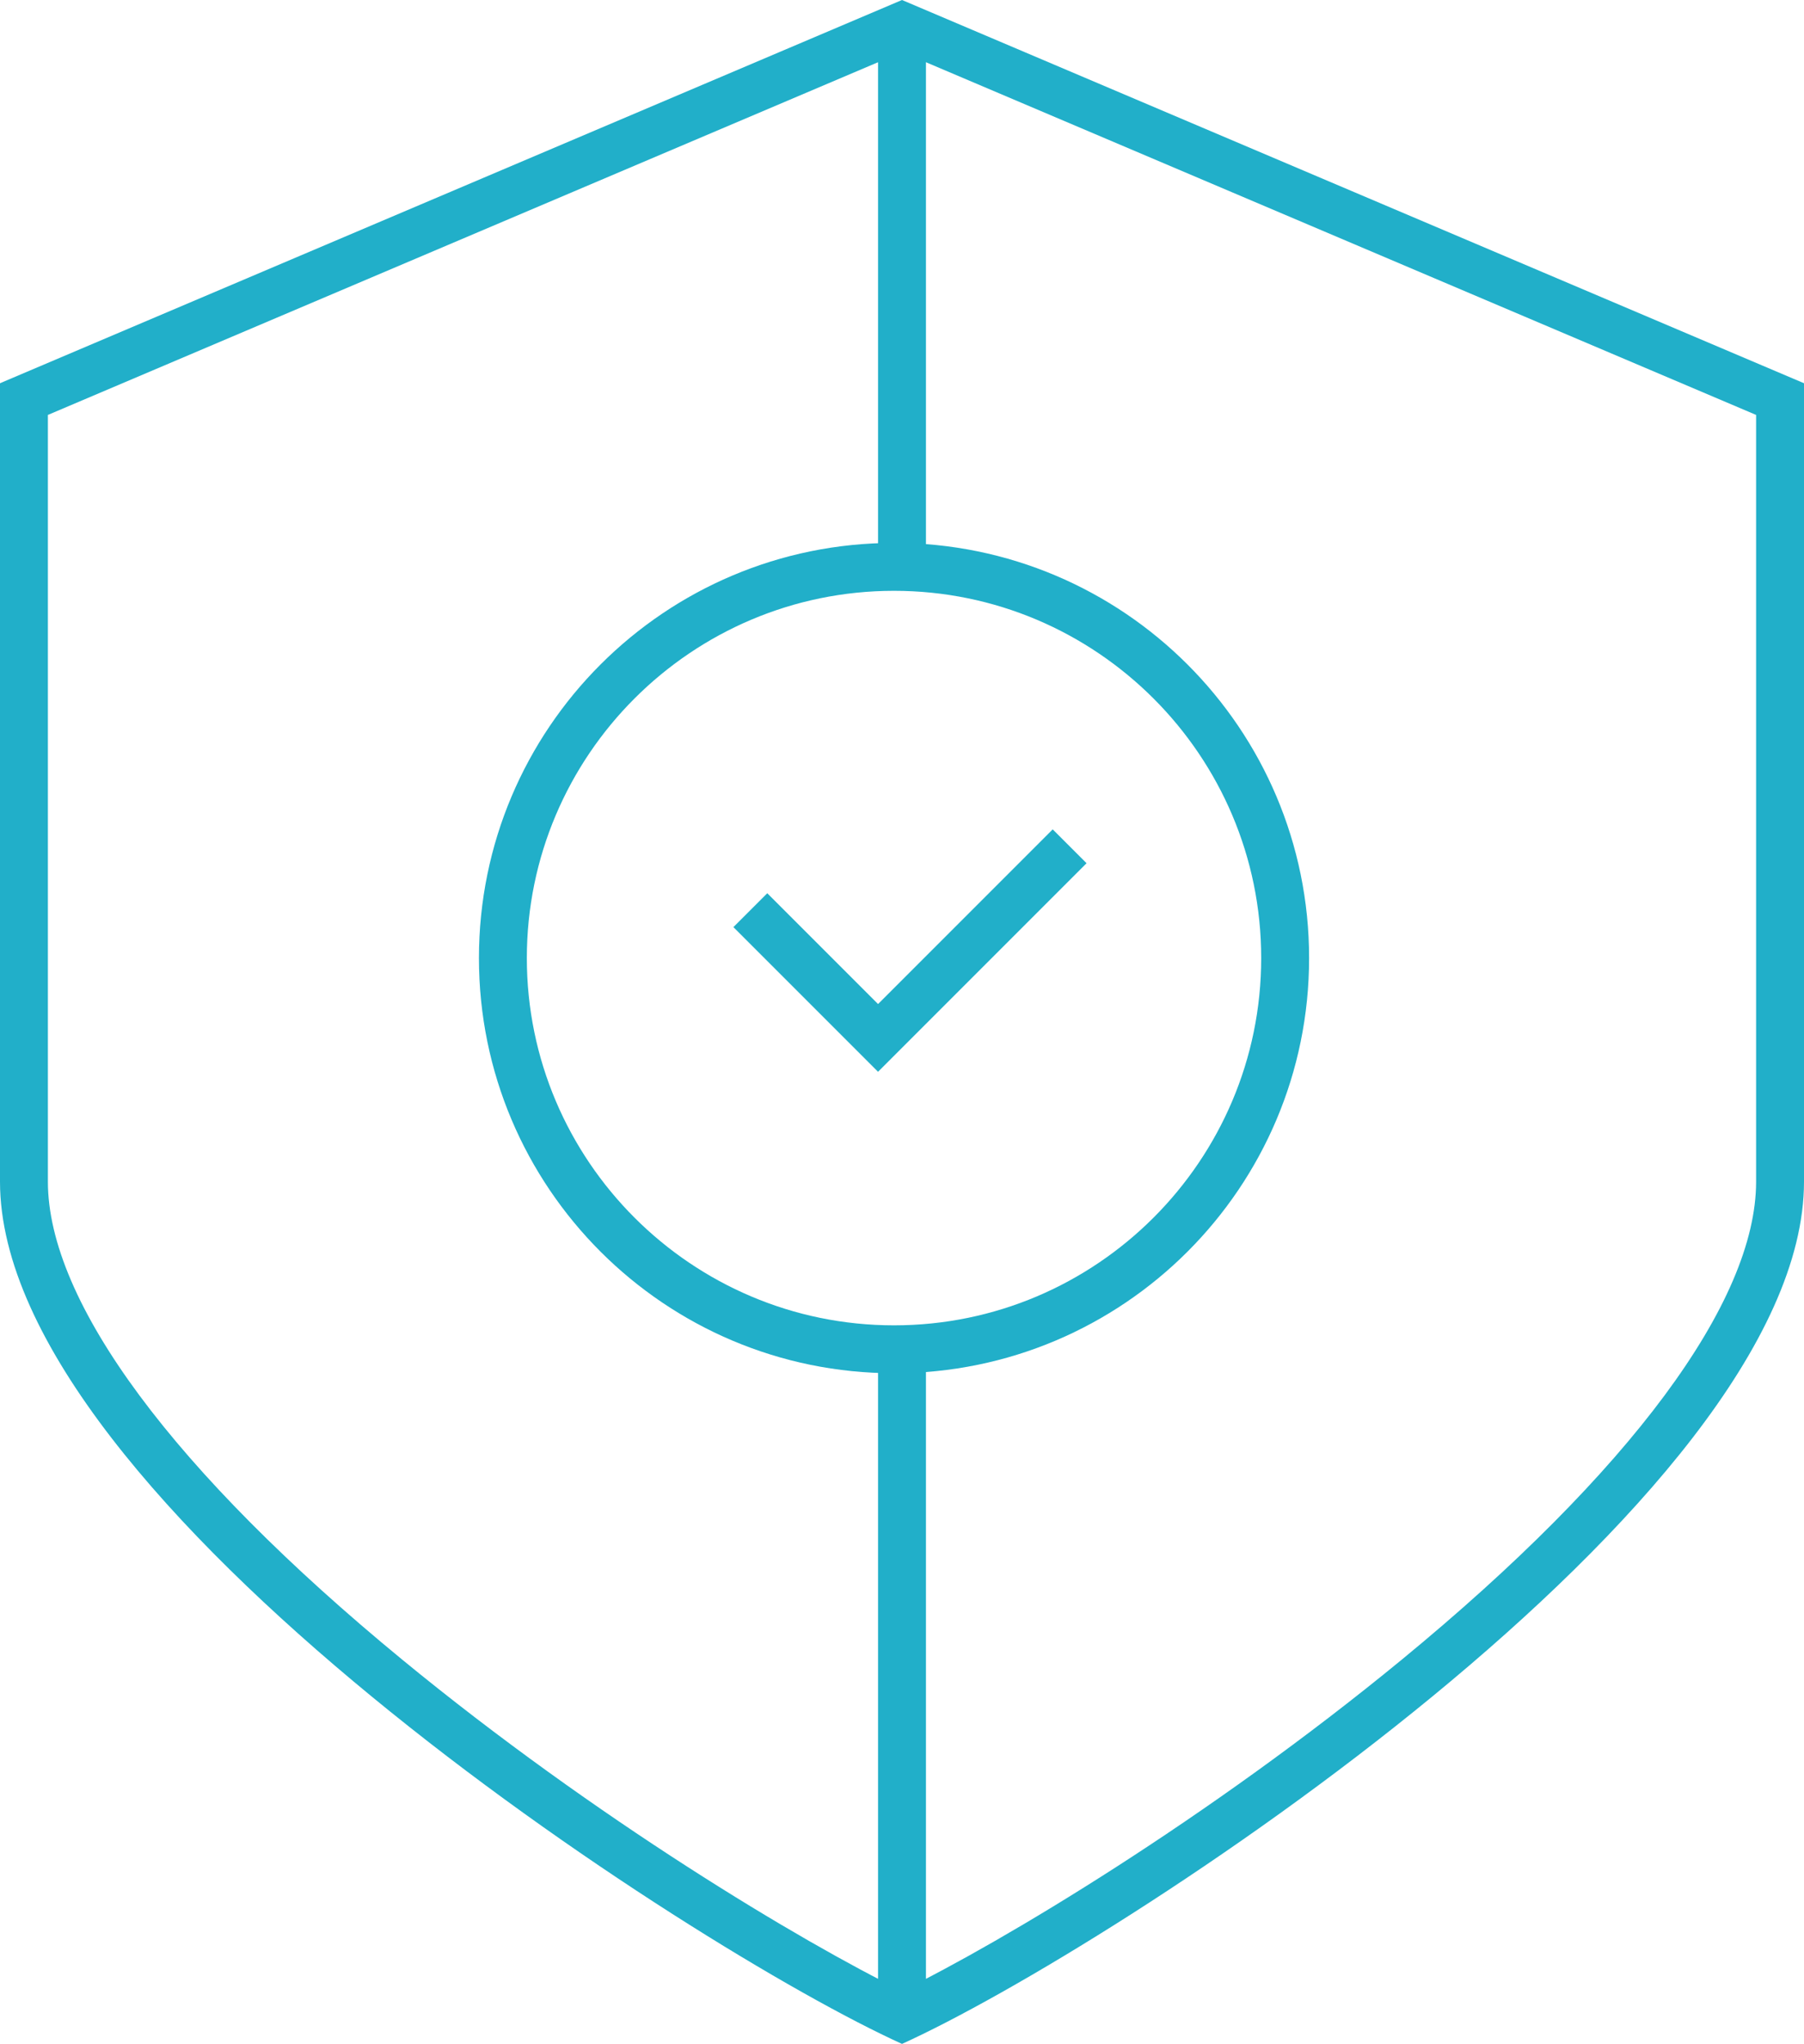 <?xml version="1.0" encoding="utf-8"?>
<!-- Generator: Adobe Illustrator 13.0.0, SVG Export Plug-In . SVG Version: 6.00 Build 14948)  -->
<!DOCTYPE svg PUBLIC "-//W3C//DTD SVG 1.1//EN" "http://www.w3.org/Graphics/SVG/1.1/DTD/svg11.dtd">
<svg version="1.1" id="Layer_1" xmlns="http://www.w3.org/2000/svg" xmlns:xlink="http://www.w3.org/1999/xlink" x="0px" y="0px"
	 width="113px" height="128px" viewBox="0 0 113 128" enable-background="new 0 0 113 128" xml:space="preserve">
<g>
	<g>
		<path fill="#21afc9" d="M56.5,0L113,24c0,0,0,30,0,50s-43.266,48-56.5,54C43.266,122,0,94,0,74s0-50,0-50L56.5,0 M56.5,3.26
			L3,25.985V74c0,7.539,7.881,18.17,22.192,29.933c12.14,9.979,25.026,17.675,31.308,20.75c6.281-3.075,19.167-10.771,31.309-20.75
			C102.119,92.17,110,81.539,110,74V25.985L56.5,3.26L56.5,3.26z"/>
	</g>
	<g>
		<path fill="#21afc9" d="M56,34c14.359,0,26,11.641,26,26S70.359,86,56,86S30,74.359,30,60S41.641,34,56,34 M56,37
			c-12.683,0-23,10.318-23,23s10.317,23,23,23c12.682,0,23-10.318,23-23S68.682,37,56,37L56,37z"/>
	</g>
	<path fill="#21afc9" d="M55,2v33.025C55.332,35.012,55.665,35,56,35c0.674,0,1.339,0.034,2,0.087V2H55z M55,84.975V126h3V84.913
		C57.339,84.966,56.674,85,56,85C55.665,85,55.332,84.988,55,84.975z"/>
	<polyline fill="none" stroke="#21afc9" stroke-width="3" points="47,57 55,65 67,53 	"/>
</g>
</svg>
